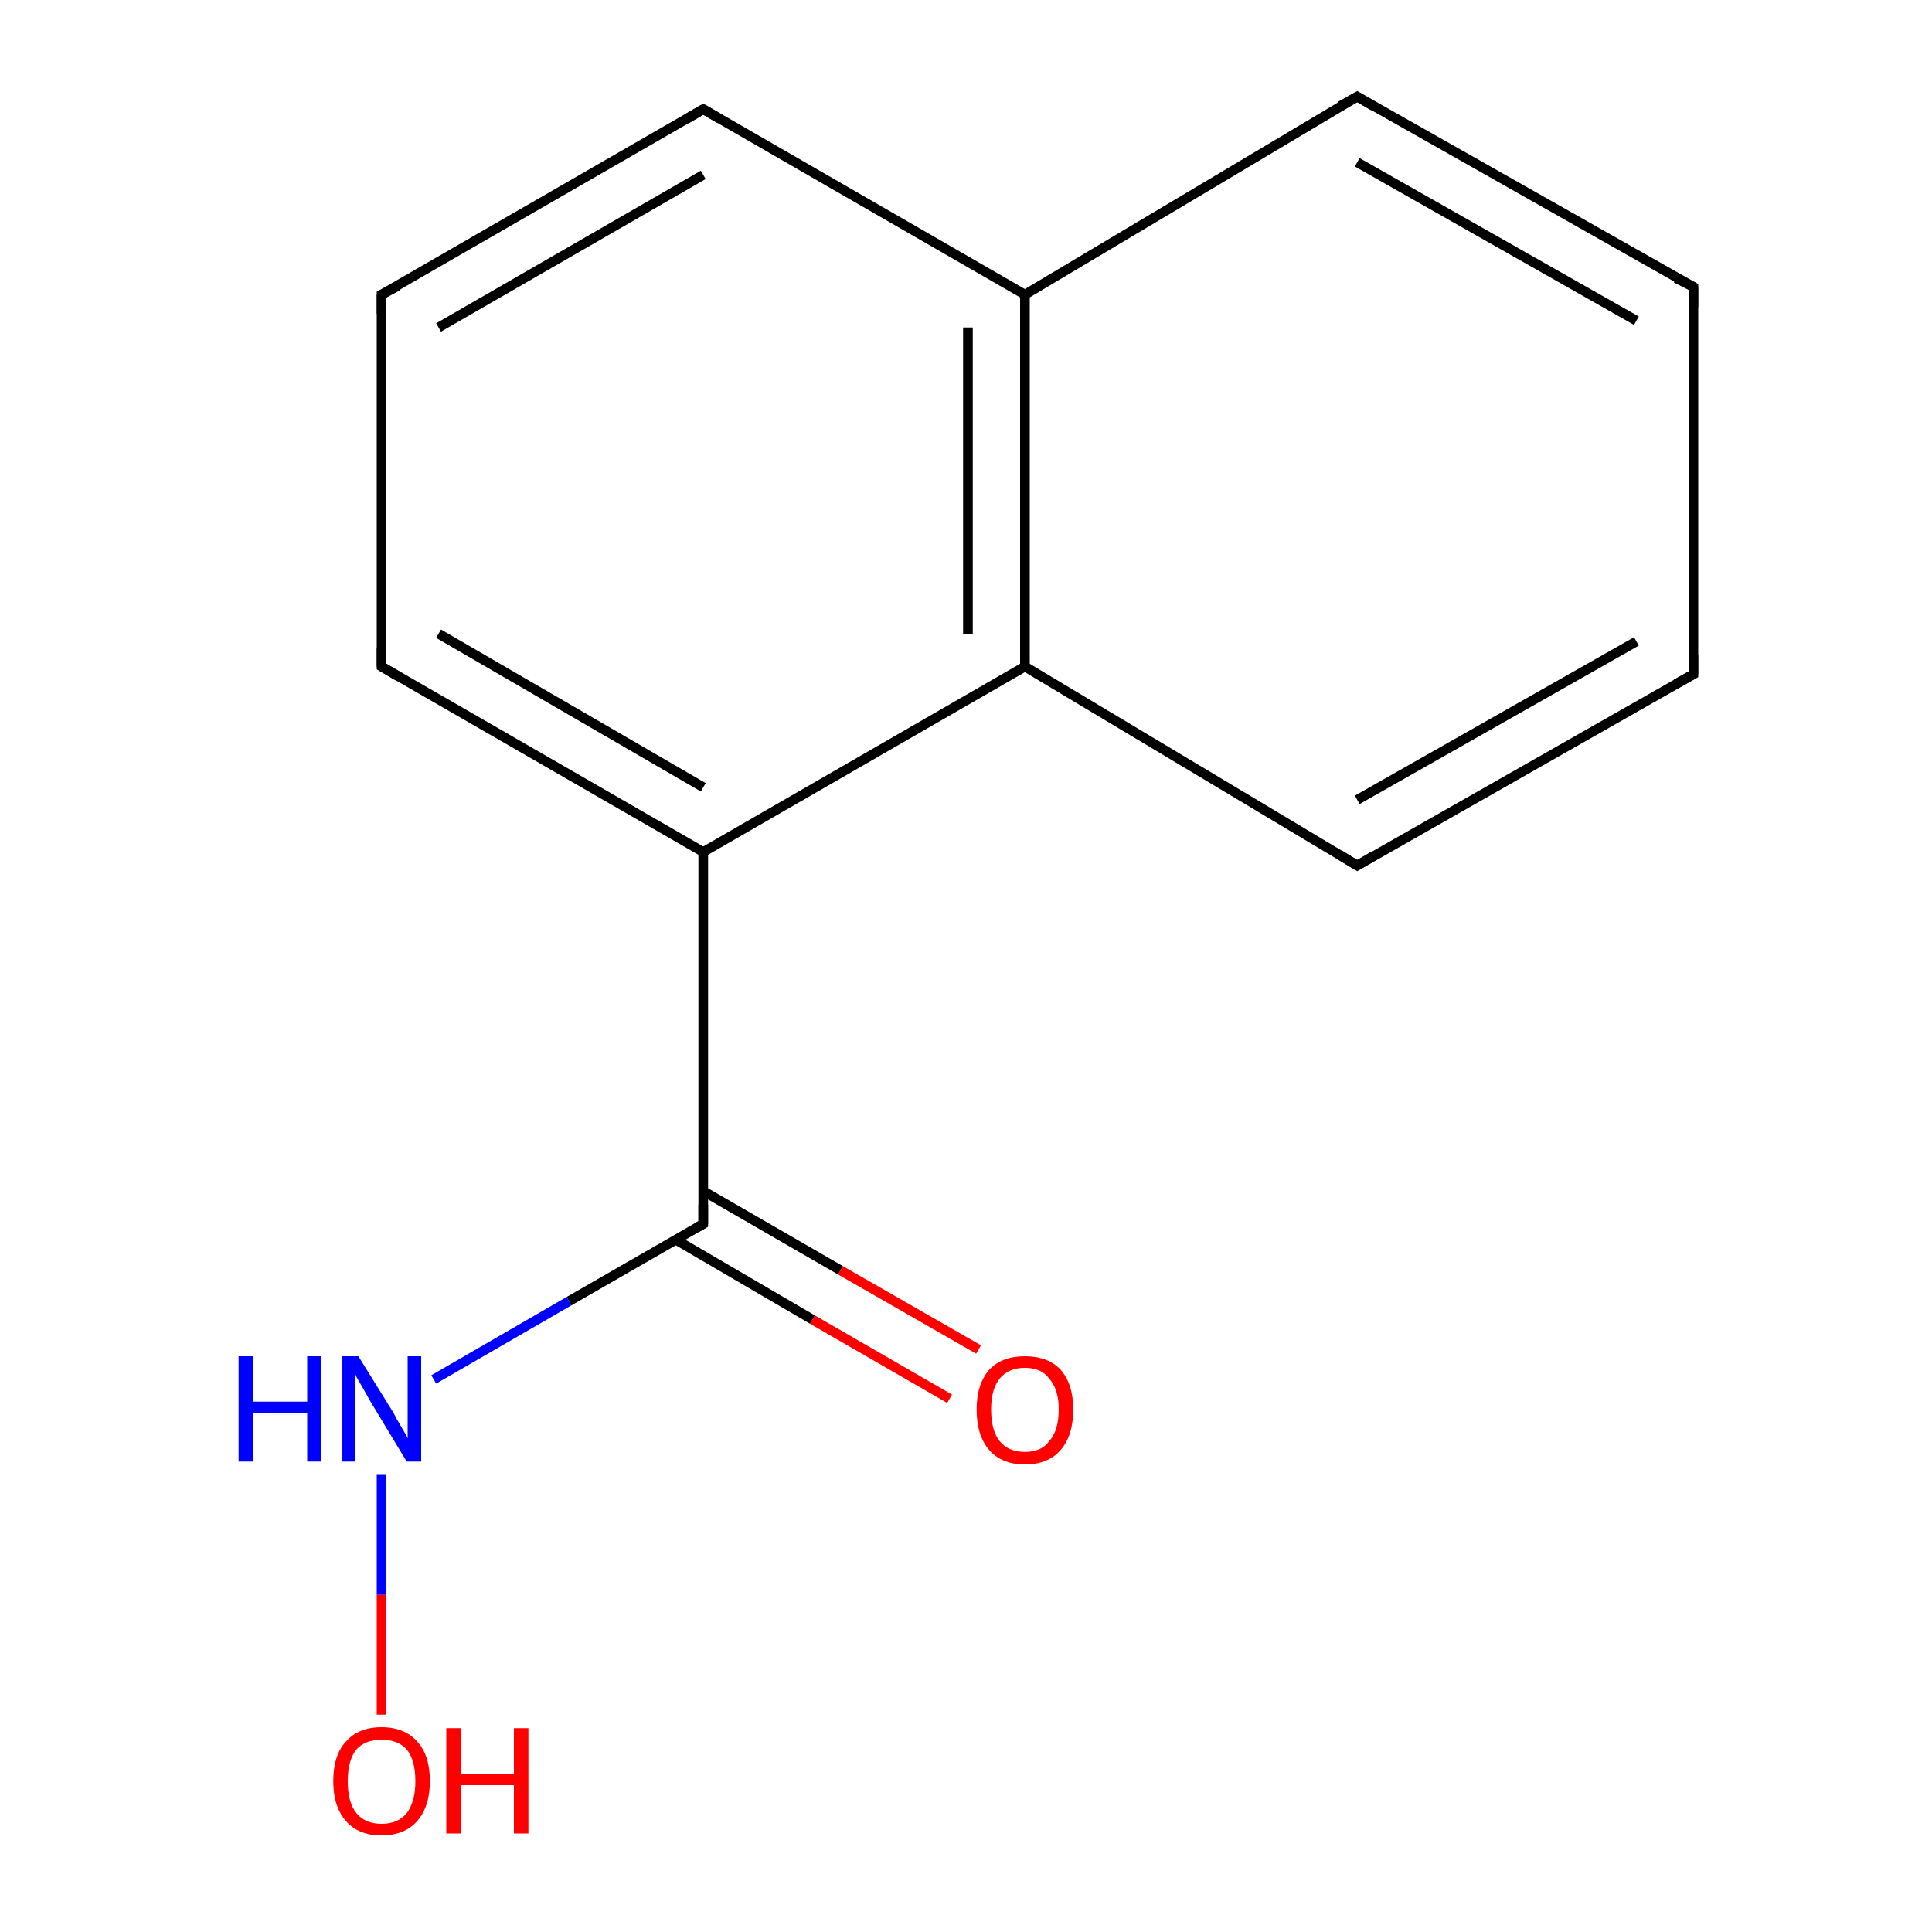 <?xml version='1.0' encoding='iso-8859-1'?>
<svg version='1.1' baseProfile='full'
              xmlns='http://www.w3.org/2000/svg'
                      xmlns:rdkit='http://www.rdkit.org/xml'
                      xmlns:xlink='http://www.w3.org/1999/xlink'
                  xml:space='preserve'
width='200px' height='200px' viewBox='0 0 200 200'>
<!-- END OF HEADER -->
<rect style='opacity:1.0;fill:#FFFFFF;stroke:none' width='200.0' height='200.0' x='0.0' y='0.0'> </rect>
<path class='bond-0 atom-4 atom-5' d='M 72.8,11.3 L 39.5,30.5' style='fill:none;fill-rule:evenodd;stroke:#000000;stroke-width:1.0px;stroke-linecap:butt;stroke-linejoin:miter;stroke-opacity:1' />
<path class='bond-0 atom-4 atom-5' d='M 72.8,18.1 L 45.4,33.9' style='fill:none;fill-rule:evenodd;stroke:#000000;stroke-width:1.0px;stroke-linecap:butt;stroke-linejoin:miter;stroke-opacity:1' />
<path class='bond-1 atom-4 atom-3' d='M 72.8,11.3 L 106.1,30.5' style='fill:none;fill-rule:evenodd;stroke:#000000;stroke-width:1.0px;stroke-linecap:butt;stroke-linejoin:miter;stroke-opacity:1' />
<path class='bond-2 atom-5 atom-6' d='M 39.5,30.5 L 39.5,69.0' style='fill:none;fill-rule:evenodd;stroke:#000000;stroke-width:1.0px;stroke-linecap:butt;stroke-linejoin:miter;stroke-opacity:1' />
<path class='bond-3 atom-7 atom-3' d='M 140.5,10.0 L 106.1,30.5' style='fill:none;fill-rule:evenodd;stroke:#000000;stroke-width:1.0px;stroke-linecap:butt;stroke-linejoin:miter;stroke-opacity:1' />
<path class='bond-4 atom-7 atom-8' d='M 140.5,10.0 L 175.3,29.7' style='fill:none;fill-rule:evenodd;stroke:#000000;stroke-width:1.0px;stroke-linecap:butt;stroke-linejoin:miter;stroke-opacity:1' />
<path class='bond-4 atom-7 atom-8' d='M 140.5,16.8 L 169.4,33.2' style='fill:none;fill-rule:evenodd;stroke:#000000;stroke-width:1.0px;stroke-linecap:butt;stroke-linejoin:miter;stroke-opacity:1' />
<path class='bond-5 atom-3 atom-2' d='M 106.1,30.5 L 106.1,69.0' style='fill:none;fill-rule:evenodd;stroke:#000000;stroke-width:1.0px;stroke-linecap:butt;stroke-linejoin:miter;stroke-opacity:1' />
<path class='bond-5 atom-3 atom-2' d='M 100.2,33.9 L 100.2,65.6' style='fill:none;fill-rule:evenodd;stroke:#000000;stroke-width:1.0px;stroke-linecap:butt;stroke-linejoin:miter;stroke-opacity:1' />
<path class='bond-6 atom-6 atom-1' d='M 39.5,69.0 L 72.8,88.2' style='fill:none;fill-rule:evenodd;stroke:#000000;stroke-width:1.0px;stroke-linecap:butt;stroke-linejoin:miter;stroke-opacity:1' />
<path class='bond-6 atom-6 atom-1' d='M 45.4,65.6 L 72.8,81.5' style='fill:none;fill-rule:evenodd;stroke:#000000;stroke-width:1.0px;stroke-linecap:butt;stroke-linejoin:miter;stroke-opacity:1' />
<path class='bond-7 atom-8 atom-9' d='M 175.3,29.7 L 175.3,69.8' style='fill:none;fill-rule:evenodd;stroke:#000000;stroke-width:1.0px;stroke-linecap:butt;stroke-linejoin:miter;stroke-opacity:1' />
<path class='bond-8 atom-2 atom-1' d='M 106.1,69.0 L 72.8,88.2' style='fill:none;fill-rule:evenodd;stroke:#000000;stroke-width:1.0px;stroke-linecap:butt;stroke-linejoin:miter;stroke-opacity:1' />
<path class='bond-9 atom-2 atom-10' d='M 106.1,69.0 L 140.5,89.6' style='fill:none;fill-rule:evenodd;stroke:#000000;stroke-width:1.0px;stroke-linecap:butt;stroke-linejoin:miter;stroke-opacity:1' />
<path class='bond-10 atom-1 atom-0' d='M 72.8,88.2 L 72.8,126.7' style='fill:none;fill-rule:evenodd;stroke:#000000;stroke-width:1.0px;stroke-linecap:butt;stroke-linejoin:miter;stroke-opacity:1' />
<path class='bond-11 atom-9 atom-10' d='M 175.3,69.8 L 140.5,89.6' style='fill:none;fill-rule:evenodd;stroke:#000000;stroke-width:1.0px;stroke-linecap:butt;stroke-linejoin:miter;stroke-opacity:1' />
<path class='bond-11 atom-9 atom-10' d='M 169.4,66.4 L 140.5,82.8' style='fill:none;fill-rule:evenodd;stroke:#000000;stroke-width:1.0px;stroke-linecap:butt;stroke-linejoin:miter;stroke-opacity:1' />
<path class='bond-12 atom-11 atom-0' d='M 98.3,144.8 L 84.1,136.6' style='fill:none;fill-rule:evenodd;stroke:#FF0000;stroke-width:1.0px;stroke-linecap:butt;stroke-linejoin:miter;stroke-opacity:1' />
<path class='bond-12 atom-11 atom-0' d='M 84.1,136.6 L 69.9,128.3' style='fill:none;fill-rule:evenodd;stroke:#000000;stroke-width:1.0px;stroke-linecap:butt;stroke-linejoin:miter;stroke-opacity:1' />
<path class='bond-12 atom-11 atom-0' d='M 101.3,139.7 L 87.0,131.5' style='fill:none;fill-rule:evenodd;stroke:#FF0000;stroke-width:1.0px;stroke-linecap:butt;stroke-linejoin:miter;stroke-opacity:1' />
<path class='bond-12 atom-11 atom-0' d='M 87.0,131.5 L 72.8,123.3' style='fill:none;fill-rule:evenodd;stroke:#000000;stroke-width:1.0px;stroke-linecap:butt;stroke-linejoin:miter;stroke-opacity:1' />
<path class='bond-13 atom-0 atom-12' d='M 72.8,126.7 L 58.9,134.7' style='fill:none;fill-rule:evenodd;stroke:#000000;stroke-width:1.0px;stroke-linecap:butt;stroke-linejoin:miter;stroke-opacity:1' />
<path class='bond-13 atom-0 atom-12' d='M 58.9,134.7 L 44.9,142.8' style='fill:none;fill-rule:evenodd;stroke:#0000FF;stroke-width:1.0px;stroke-linecap:butt;stroke-linejoin:miter;stroke-opacity:1' />
<path class='bond-14 atom-12 atom-13' d='M 39.5,152.6 L 39.5,165.1' style='fill:none;fill-rule:evenodd;stroke:#0000FF;stroke-width:1.0px;stroke-linecap:butt;stroke-linejoin:miter;stroke-opacity:1' />
<path class='bond-14 atom-12 atom-13' d='M 39.5,165.1 L 39.5,177.5' style='fill:none;fill-rule:evenodd;stroke:#FF0000;stroke-width:1.0px;stroke-linecap:butt;stroke-linejoin:miter;stroke-opacity:1' />
<path d='M 72.8,124.7 L 72.8,126.7 L 72.1,127.1' style='fill:none;stroke:#000000;stroke-width:1.0px;stroke-linecap:butt;stroke-linejoin:miter;stroke-opacity:1;' />
<path d='M 71.1,12.3 L 72.8,11.3 L 74.5,12.3' style='fill:none;stroke:#000000;stroke-width:1.0px;stroke-linecap:butt;stroke-linejoin:miter;stroke-opacity:1;' />
<path d='M 41.2,29.6 L 39.5,30.5 L 39.5,32.5' style='fill:none;stroke:#000000;stroke-width:1.0px;stroke-linecap:butt;stroke-linejoin:miter;stroke-opacity:1;' />
<path d='M 39.5,67.1 L 39.5,69.0 L 41.2,70.0' style='fill:none;stroke:#000000;stroke-width:1.0px;stroke-linecap:butt;stroke-linejoin:miter;stroke-opacity:1;' />
<path d='M 138.7,11.0 L 140.5,10.0 L 142.2,11.0' style='fill:none;stroke:#000000;stroke-width:1.0px;stroke-linecap:butt;stroke-linejoin:miter;stroke-opacity:1;' />
<path d='M 173.5,28.8 L 175.3,29.7 L 175.3,31.8' style='fill:none;stroke:#000000;stroke-width:1.0px;stroke-linecap:butt;stroke-linejoin:miter;stroke-opacity:1;' />
<path d='M 175.3,67.8 L 175.3,69.8 L 173.5,70.8' style='fill:none;stroke:#000000;stroke-width:1.0px;stroke-linecap:butt;stroke-linejoin:miter;stroke-opacity:1;' />
<path d='M 138.7,88.5 L 140.5,89.6 L 142.2,88.6' style='fill:none;stroke:#000000;stroke-width:1.0px;stroke-linecap:butt;stroke-linejoin:miter;stroke-opacity:1;' />
<path class='atom-11' d='M 101.1 145.9
Q 101.1 143.3, 102.4 141.8
Q 103.7 140.4, 106.1 140.4
Q 108.5 140.4, 109.8 141.8
Q 111.1 143.3, 111.1 145.9
Q 111.1 148.6, 109.8 150.1
Q 108.5 151.6, 106.1 151.6
Q 103.7 151.6, 102.4 150.1
Q 101.1 148.6, 101.1 145.9
M 106.1 150.3
Q 107.8 150.3, 108.6 149.2
Q 109.6 148.1, 109.6 145.9
Q 109.6 143.8, 108.6 142.7
Q 107.8 141.6, 106.1 141.6
Q 104.4 141.6, 103.5 142.7
Q 102.6 143.8, 102.6 145.9
Q 102.6 148.1, 103.5 149.2
Q 104.4 150.3, 106.1 150.3
' fill='#FF0000'/>
<path class='atom-12' d='M 24.7 140.4
L 26.2 140.4
L 26.2 145.1
L 31.8 145.1
L 31.8 140.4
L 33.2 140.4
L 33.2 151.3
L 31.8 151.3
L 31.8 146.3
L 26.2 146.3
L 26.2 151.3
L 24.7 151.3
L 24.7 140.4
' fill='#0000FF'/>
<path class='atom-12' d='M 37.1 140.4
L 40.7 146.2
Q 41.0 146.8, 41.6 147.8
Q 42.2 148.8, 42.2 148.9
L 42.2 140.4
L 43.6 140.4
L 43.6 151.3
L 42.1 151.3
L 38.3 145.0
Q 37.9 144.3, 37.4 143.4
Q 36.9 142.6, 36.8 142.3
L 36.8 151.3
L 35.4 151.3
L 35.4 140.4
L 37.1 140.4
' fill='#0000FF'/>
<path class='atom-13' d='M 34.5 184.4
Q 34.5 181.7, 35.8 180.3
Q 37.1 178.8, 39.5 178.8
Q 41.9 178.8, 43.2 180.3
Q 44.5 181.7, 44.5 184.4
Q 44.5 187.0, 43.2 188.5
Q 41.9 190.0, 39.5 190.0
Q 37.1 190.0, 35.8 188.5
Q 34.5 187.0, 34.5 184.4
M 39.5 188.8
Q 41.2 188.8, 42.1 187.7
Q 43.0 186.5, 43.0 184.4
Q 43.0 182.2, 42.1 181.1
Q 41.2 180.1, 39.5 180.1
Q 37.8 180.1, 36.9 181.1
Q 36.0 182.2, 36.0 184.4
Q 36.0 186.6, 36.9 187.7
Q 37.8 188.8, 39.5 188.8
' fill='#FF0000'/>
<path class='atom-13' d='M 46.2 178.9
L 47.7 178.9
L 47.7 183.6
L 53.2 183.6
L 53.2 178.9
L 54.7 178.9
L 54.7 189.8
L 53.2 189.8
L 53.2 184.8
L 47.7 184.8
L 47.7 189.8
L 46.2 189.8
L 46.2 178.9
' fill='#FF0000'/>
</svg>
